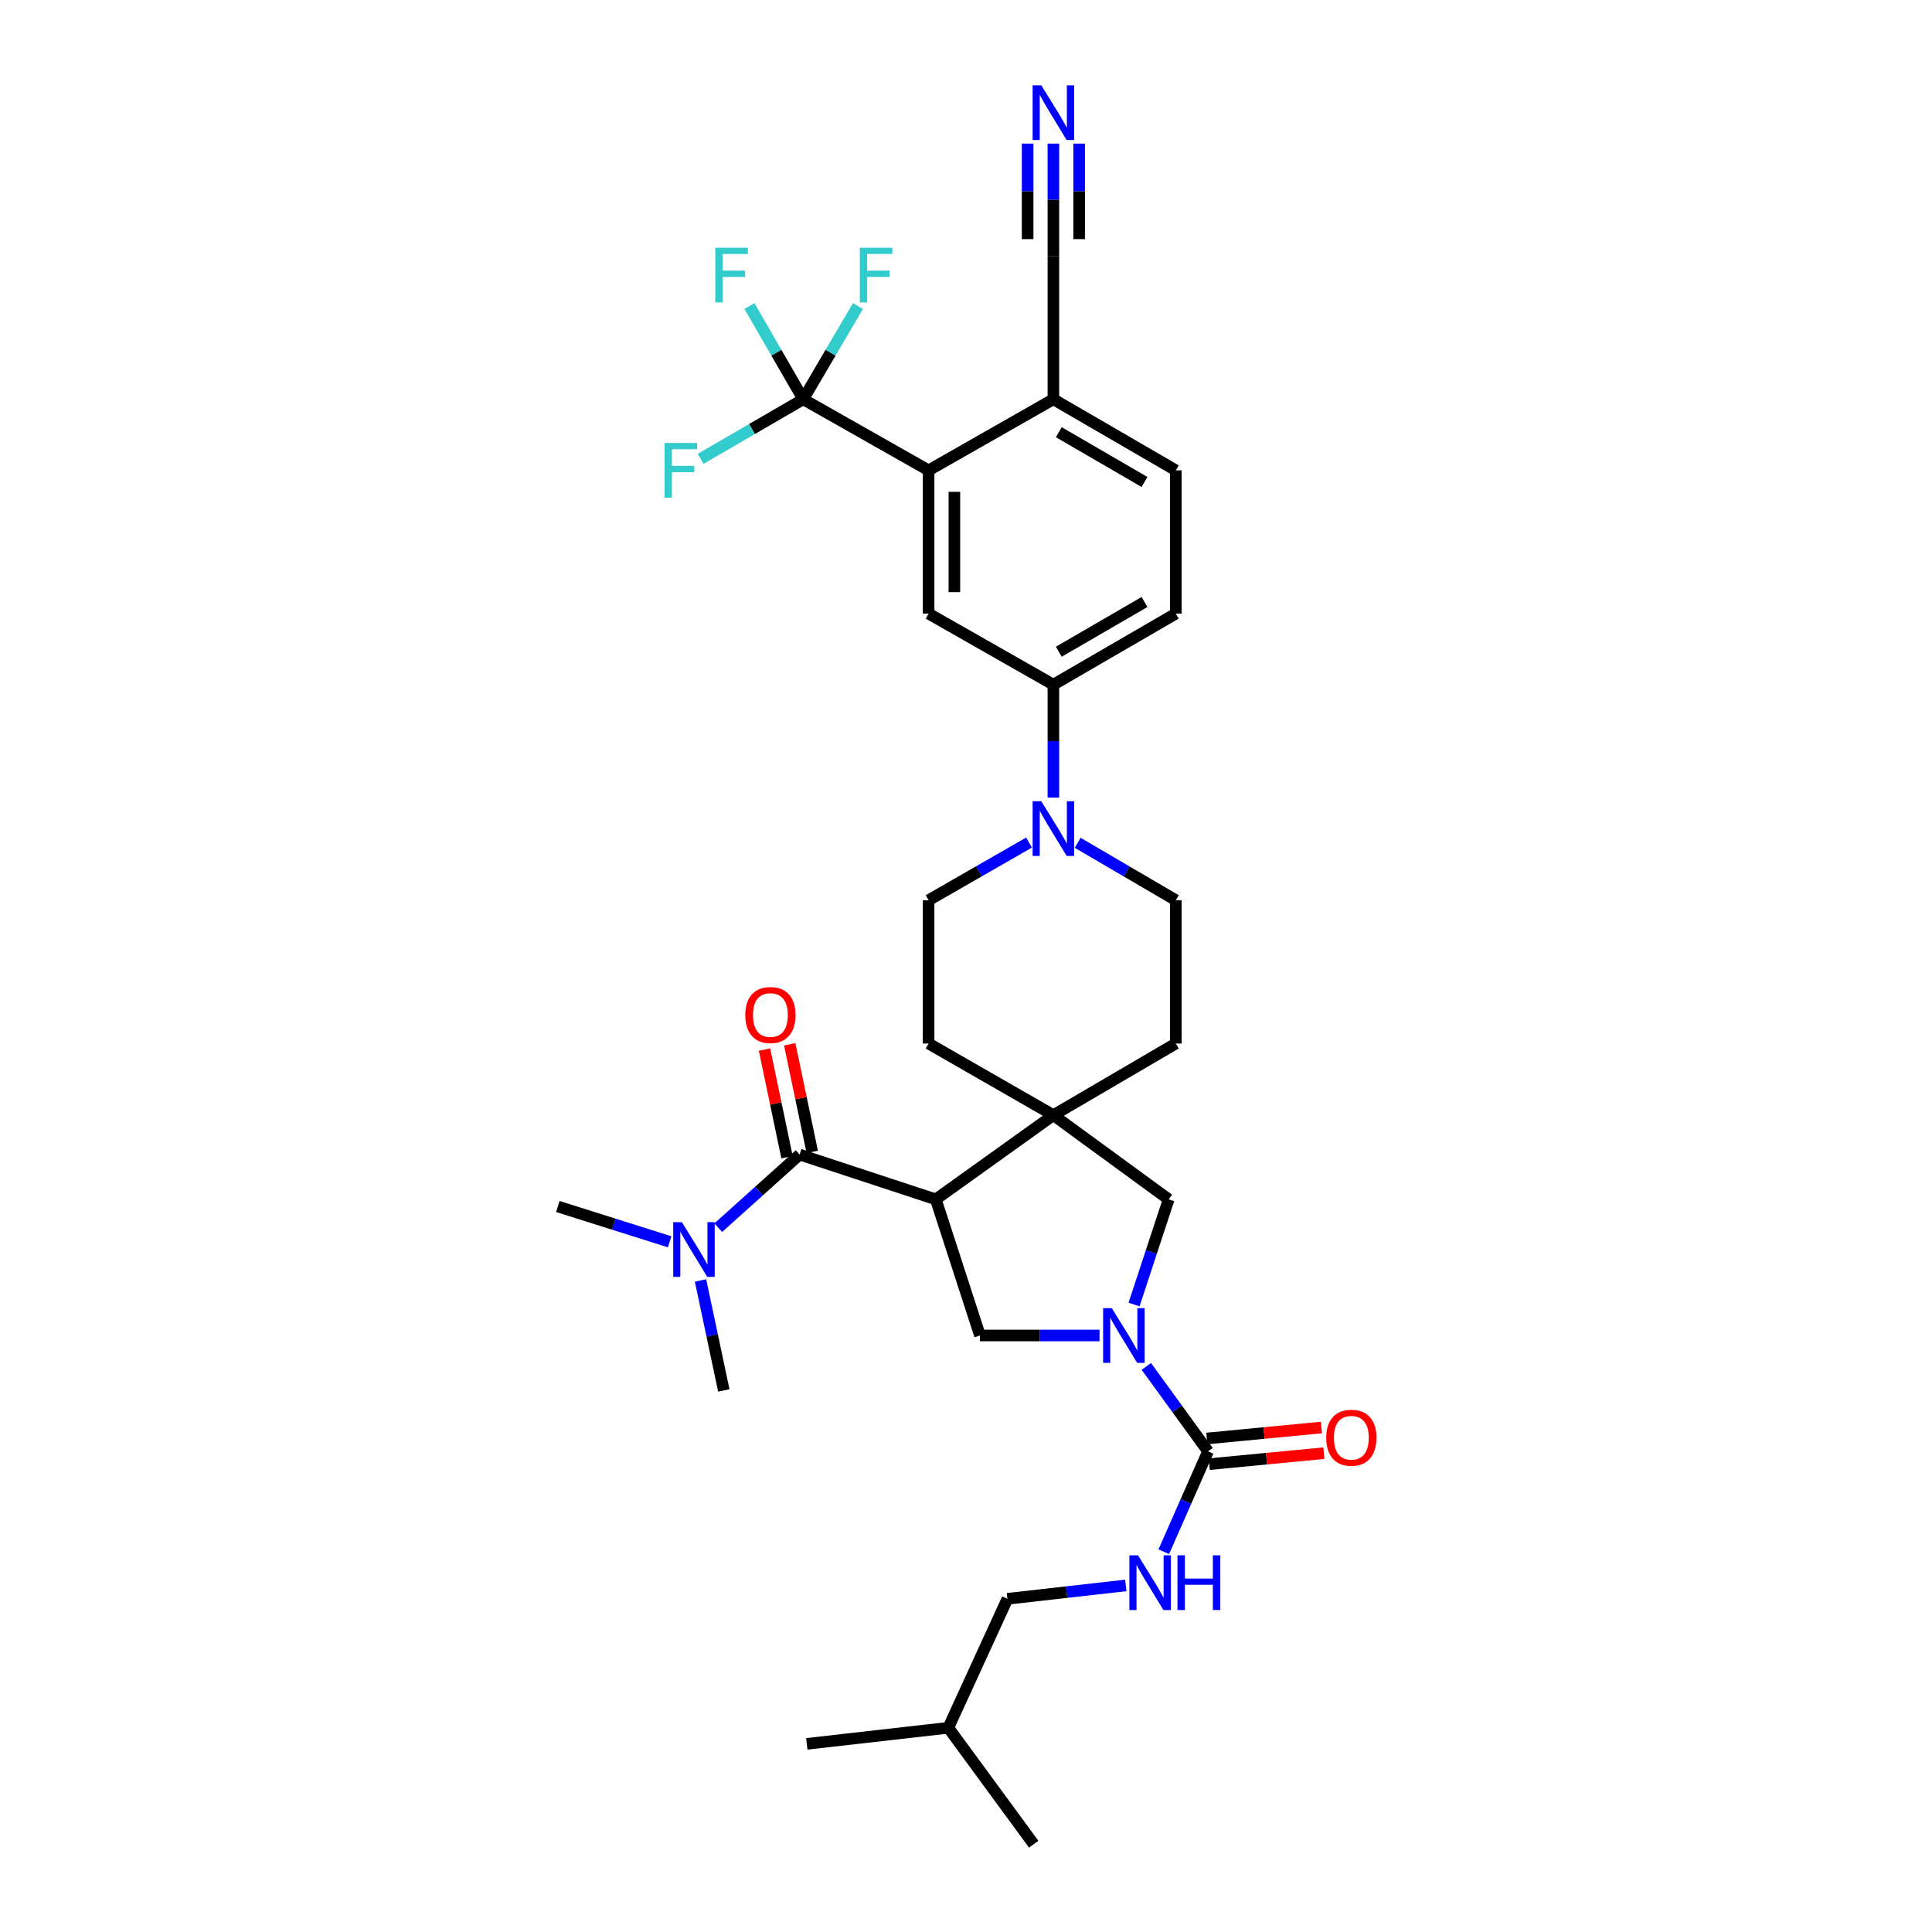 <?xml version='1.0' encoding='iso-8859-1'?>
<svg version='1.1' baseProfile='full'
              xmlns='http://www.w3.org/2000/svg'
                      xmlns:rdkit='http://www.rdkit.org/xml'
                      xmlns:xlink='http://www.w3.org/1999/xlink'
                  xml:space='preserve'
width='1000px' height='1000px' viewBox='0 0 1000 1000'>
<!-- END OF HEADER -->
<rect style='opacity:1.0;fill:#FFFFFF;stroke:none' width='1000' height='1000' x='0' y='0'> </rect>
<path class='bond-1' d='M 484.362,620.791 L 545.231,577.211' style='fill:none;fill-rule:evenodd;stroke:#000000;stroke-width:6px;stroke-linecap:butt;stroke-linejoin:miter;stroke-opacity:1' />
<path class='bond-2' d='M 484.362,620.791 L 413.89,597.597' style='fill:none;fill-rule:evenodd;stroke:#000000;stroke-width:6px;stroke-linecap:butt;stroke-linejoin:miter;stroke-opacity:1' />
<path class='bond-5' d='M 484.362,620.791 L 507.231,691.241' style='fill:none;fill-rule:evenodd;stroke:#000000;stroke-width:6px;stroke-linecap:butt;stroke-linejoin:miter;stroke-opacity:1' />
<path class='bond-0' d='M 569.11,691.241 L 538.17,691.241' style='fill:none;fill-rule:evenodd;stroke:#0000FF;stroke-width:6px;stroke-linecap:butt;stroke-linejoin:miter;stroke-opacity:1' />
<path class='bond-0' d='M 538.17,691.241 L 507.231,691.241' style='fill:none;fill-rule:evenodd;stroke:#000000;stroke-width:6px;stroke-linecap:butt;stroke-linejoin:miter;stroke-opacity:1' />
<path class='bond-3' d='M 593.346,707.254 L 609.311,729.23' style='fill:none;fill-rule:evenodd;stroke:#0000FF;stroke-width:6px;stroke-linecap:butt;stroke-linejoin:miter;stroke-opacity:1' />
<path class='bond-3' d='M 609.311,729.23 L 625.277,751.206' style='fill:none;fill-rule:evenodd;stroke:#000000;stroke-width:6px;stroke-linecap:butt;stroke-linejoin:miter;stroke-opacity:1' />
<path class='bond-33' d='M 586.981,675.227 L 595.936,648.009' style='fill:none;fill-rule:evenodd;stroke:#0000FF;stroke-width:6px;stroke-linecap:butt;stroke-linejoin:miter;stroke-opacity:1' />
<path class='bond-33' d='M 595.936,648.009 L 604.891,620.791' style='fill:none;fill-rule:evenodd;stroke:#000000;stroke-width:6px;stroke-linecap:butt;stroke-linejoin:miter;stroke-opacity:1' />
<path class='bond-8' d='M 545.231,577.211 L 604.891,620.791' style='fill:none;fill-rule:evenodd;stroke:#000000;stroke-width:6px;stroke-linecap:butt;stroke-linejoin:miter;stroke-opacity:1' />
<path class='bond-17' d='M 545.231,577.211 L 608.597,540.13' style='fill:none;fill-rule:evenodd;stroke:#000000;stroke-width:6px;stroke-linecap:butt;stroke-linejoin:miter;stroke-opacity:1' />
<path class='bond-18' d='M 545.231,577.211 L 480.65,540.13' style='fill:none;fill-rule:evenodd;stroke:#000000;stroke-width:6px;stroke-linecap:butt;stroke-linejoin:miter;stroke-opacity:1' />
<path class='bond-15' d='M 413.89,597.597 L 392.831,616.516' style='fill:none;fill-rule:evenodd;stroke:#000000;stroke-width:6px;stroke-linecap:butt;stroke-linejoin:miter;stroke-opacity:1' />
<path class='bond-15' d='M 392.831,616.516 L 371.773,635.435' style='fill:none;fill-rule:evenodd;stroke:#0000FF;stroke-width:6px;stroke-linecap:butt;stroke-linejoin:miter;stroke-opacity:1' />
<path class='bond-16' d='M 420.418,596.231 L 414.59,568.379' style='fill:none;fill-rule:evenodd;stroke:#000000;stroke-width:6px;stroke-linecap:butt;stroke-linejoin:miter;stroke-opacity:1' />
<path class='bond-16' d='M 414.59,568.379 L 408.761,540.528' style='fill:none;fill-rule:evenodd;stroke:#FF0000;stroke-width:6px;stroke-linecap:butt;stroke-linejoin:miter;stroke-opacity:1' />
<path class='bond-16' d='M 407.362,598.963 L 401.534,571.112' style='fill:none;fill-rule:evenodd;stroke:#000000;stroke-width:6px;stroke-linecap:butt;stroke-linejoin:miter;stroke-opacity:1' />
<path class='bond-16' d='M 401.534,571.112 L 395.705,543.26' style='fill:none;fill-rule:evenodd;stroke:#FF0000;stroke-width:6px;stroke-linecap:butt;stroke-linejoin:miter;stroke-opacity:1' />
<path class='bond-12' d='M 625.277,751.206 L 613.824,777.188' style='fill:none;fill-rule:evenodd;stroke:#000000;stroke-width:6px;stroke-linecap:butt;stroke-linejoin:miter;stroke-opacity:1' />
<path class='bond-12' d='M 613.824,777.188 L 602.37,803.171' style='fill:none;fill-rule:evenodd;stroke:#0000FF;stroke-width:6px;stroke-linecap:butt;stroke-linejoin:miter;stroke-opacity:1' />
<path class='bond-19' d='M 625.914,757.845 L 655.571,755' style='fill:none;fill-rule:evenodd;stroke:#000000;stroke-width:6px;stroke-linecap:butt;stroke-linejoin:miter;stroke-opacity:1' />
<path class='bond-19' d='M 655.571,755 L 685.228,752.156' style='fill:none;fill-rule:evenodd;stroke:#FF0000;stroke-width:6px;stroke-linecap:butt;stroke-linejoin:miter;stroke-opacity:1' />
<path class='bond-19' d='M 624.641,744.567 L 654.298,741.723' style='fill:none;fill-rule:evenodd;stroke:#000000;stroke-width:6px;stroke-linecap:butt;stroke-linejoin:miter;stroke-opacity:1' />
<path class='bond-19' d='M 654.298,741.723 L 683.955,738.879' style='fill:none;fill-rule:evenodd;stroke:#FF0000;stroke-width:6px;stroke-linecap:butt;stroke-linejoin:miter;stroke-opacity:1' />
<path class='bond-4' d='M 415.757,206.657 L 480.65,243.45' style='fill:none;fill-rule:evenodd;stroke:#000000;stroke-width:6px;stroke-linecap:butt;stroke-linejoin:miter;stroke-opacity:1' />
<path class='bond-24' d='M 415.757,206.657 L 389.2,222.077' style='fill:none;fill-rule:evenodd;stroke:#000000;stroke-width:6px;stroke-linecap:butt;stroke-linejoin:miter;stroke-opacity:1' />
<path class='bond-24' d='M 389.2,222.077 L 362.643,237.497' style='fill:none;fill-rule:evenodd;stroke:#33CCCC;stroke-width:6px;stroke-linecap:butt;stroke-linejoin:miter;stroke-opacity:1' />
<path class='bond-25' d='M 415.757,206.657 L 401.831,182.53' style='fill:none;fill-rule:evenodd;stroke:#000000;stroke-width:6px;stroke-linecap:butt;stroke-linejoin:miter;stroke-opacity:1' />
<path class='bond-25' d='M 401.831,182.53 L 387.905,158.403' style='fill:none;fill-rule:evenodd;stroke:#33CCCC;stroke-width:6px;stroke-linecap:butt;stroke-linejoin:miter;stroke-opacity:1' />
<path class='bond-26' d='M 415.757,206.657 L 429.907,182.534' style='fill:none;fill-rule:evenodd;stroke:#000000;stroke-width:6px;stroke-linecap:butt;stroke-linejoin:miter;stroke-opacity:1' />
<path class='bond-26' d='M 429.907,182.534 L 444.056,158.41' style='fill:none;fill-rule:evenodd;stroke:#33CCCC;stroke-width:6px;stroke-linecap:butt;stroke-linejoin:miter;stroke-opacity:1' />
<path class='bond-6' d='M 480.65,243.45 L 480.65,317.612' style='fill:none;fill-rule:evenodd;stroke:#000000;stroke-width:6px;stroke-linecap:butt;stroke-linejoin:miter;stroke-opacity:1' />
<path class='bond-6' d='M 493.988,254.574 L 493.988,306.488' style='fill:none;fill-rule:evenodd;stroke:#000000;stroke-width:6px;stroke-linecap:butt;stroke-linejoin:miter;stroke-opacity:1' />
<path class='bond-35' d='M 480.65,243.45 L 545.231,206.657' style='fill:none;fill-rule:evenodd;stroke:#000000;stroke-width:6px;stroke-linecap:butt;stroke-linejoin:miter;stroke-opacity:1' />
<path class='bond-7' d='M 532.629,436.107 L 506.639,451.03' style='fill:none;fill-rule:evenodd;stroke:#0000FF;stroke-width:6px;stroke-linecap:butt;stroke-linejoin:miter;stroke-opacity:1' />
<path class='bond-7' d='M 506.639,451.03 L 480.65,465.952' style='fill:none;fill-rule:evenodd;stroke:#000000;stroke-width:6px;stroke-linecap:butt;stroke-linejoin:miter;stroke-opacity:1' />
<path class='bond-10' d='M 545.231,412.849 L 545.231,383.616' style='fill:none;fill-rule:evenodd;stroke:#0000FF;stroke-width:6px;stroke-linecap:butt;stroke-linejoin:miter;stroke-opacity:1' />
<path class='bond-10' d='M 545.231,383.616 L 545.231,354.382' style='fill:none;fill-rule:evenodd;stroke:#000000;stroke-width:6px;stroke-linecap:butt;stroke-linejoin:miter;stroke-opacity:1' />
<path class='bond-34' d='M 557.806,436.23 L 583.201,451.091' style='fill:none;fill-rule:evenodd;stroke:#0000FF;stroke-width:6px;stroke-linecap:butt;stroke-linejoin:miter;stroke-opacity:1' />
<path class='bond-34' d='M 583.201,451.091 L 608.597,465.952' style='fill:none;fill-rule:evenodd;stroke:#000000;stroke-width:6px;stroke-linecap:butt;stroke-linejoin:miter;stroke-opacity:1' />
<path class='bond-9' d='M 480.65,317.612 L 545.231,354.382' style='fill:none;fill-rule:evenodd;stroke:#000000;stroke-width:6px;stroke-linecap:butt;stroke-linejoin:miter;stroke-opacity:1' />
<path class='bond-22' d='M 545.231,354.382 L 608.597,317.612' style='fill:none;fill-rule:evenodd;stroke:#000000;stroke-width:6px;stroke-linecap:butt;stroke-linejoin:miter;stroke-opacity:1' />
<path class='bond-22' d='M 548.041,337.33 L 592.397,311.591' style='fill:none;fill-rule:evenodd;stroke:#000000;stroke-width:6px;stroke-linecap:butt;stroke-linejoin:miter;stroke-opacity:1' />
<path class='bond-11' d='M 545.231,74.339 L 545.231,103.417' style='fill:none;fill-rule:evenodd;stroke:#0000FF;stroke-width:6px;stroke-linecap:butt;stroke-linejoin:miter;stroke-opacity:1' />
<path class='bond-11' d='M 545.231,103.417 L 545.231,132.495' style='fill:none;fill-rule:evenodd;stroke:#000000;stroke-width:6px;stroke-linecap:butt;stroke-linejoin:miter;stroke-opacity:1' />
<path class='bond-11' d='M 531.892,74.339 L 531.892,99.055' style='fill:none;fill-rule:evenodd;stroke:#0000FF;stroke-width:6px;stroke-linecap:butt;stroke-linejoin:miter;stroke-opacity:1' />
<path class='bond-11' d='M 531.892,99.055 L 531.892,123.771' style='fill:none;fill-rule:evenodd;stroke:#000000;stroke-width:6px;stroke-linecap:butt;stroke-linejoin:miter;stroke-opacity:1' />
<path class='bond-11' d='M 558.569,74.339 L 558.569,99.055' style='fill:none;fill-rule:evenodd;stroke:#0000FF;stroke-width:6px;stroke-linecap:butt;stroke-linejoin:miter;stroke-opacity:1' />
<path class='bond-11' d='M 558.569,99.055 L 558.569,123.771' style='fill:none;fill-rule:evenodd;stroke:#000000;stroke-width:6px;stroke-linecap:butt;stroke-linejoin:miter;stroke-opacity:1' />
<path class='bond-27' d='M 582.711,820.613 L 552.078,824.076' style='fill:none;fill-rule:evenodd;stroke:#0000FF;stroke-width:6px;stroke-linecap:butt;stroke-linejoin:miter;stroke-opacity:1' />
<path class='bond-27' d='M 552.078,824.076 L 521.444,827.54' style='fill:none;fill-rule:evenodd;stroke:#000000;stroke-width:6px;stroke-linecap:butt;stroke-linejoin:miter;stroke-opacity:1' />
<path class='bond-13' d='M 545.231,132.495 L 545.231,206.657' style='fill:none;fill-rule:evenodd;stroke:#000000;stroke-width:6px;stroke-linecap:butt;stroke-linejoin:miter;stroke-opacity:1' />
<path class='bond-14' d='M 545.231,206.657 L 608.597,243.45' style='fill:none;fill-rule:evenodd;stroke:#000000;stroke-width:6px;stroke-linecap:butt;stroke-linejoin:miter;stroke-opacity:1' />
<path class='bond-14' d='M 548.038,223.711 L 592.394,249.466' style='fill:none;fill-rule:evenodd;stroke:#000000;stroke-width:6px;stroke-linecap:butt;stroke-linejoin:miter;stroke-opacity:1' />
<path class='bond-28' d='M 362.588,662.759 L 368.617,691.221' style='fill:none;fill-rule:evenodd;stroke:#0000FF;stroke-width:6px;stroke-linecap:butt;stroke-linejoin:miter;stroke-opacity:1' />
<path class='bond-28' d='M 368.617,691.221 L 374.645,719.682' style='fill:none;fill-rule:evenodd;stroke:#000000;stroke-width:6px;stroke-linecap:butt;stroke-linejoin:miter;stroke-opacity:1' />
<path class='bond-29' d='M 346.607,642.76 L 317.668,633.621' style='fill:none;fill-rule:evenodd;stroke:#0000FF;stroke-width:6px;stroke-linecap:butt;stroke-linejoin:miter;stroke-opacity:1' />
<path class='bond-29' d='M 317.668,633.621 L 288.729,624.482' style='fill:none;fill-rule:evenodd;stroke:#000000;stroke-width:6px;stroke-linecap:butt;stroke-linejoin:miter;stroke-opacity:1' />
<path class='bond-20' d='M 608.597,540.13 L 608.597,465.952' style='fill:none;fill-rule:evenodd;stroke:#000000;stroke-width:6px;stroke-linecap:butt;stroke-linejoin:miter;stroke-opacity:1' />
<path class='bond-21' d='M 480.65,540.13 L 480.65,465.952' style='fill:none;fill-rule:evenodd;stroke:#000000;stroke-width:6px;stroke-linecap:butt;stroke-linejoin:miter;stroke-opacity:1' />
<path class='bond-23' d='M 608.597,317.612 L 608.597,243.45' style='fill:none;fill-rule:evenodd;stroke:#000000;stroke-width:6px;stroke-linecap:butt;stroke-linejoin:miter;stroke-opacity:1' />
<path class='bond-30' d='M 521.444,827.54 L 490.846,894.292' style='fill:none;fill-rule:evenodd;stroke:#000000;stroke-width:6px;stroke-linecap:butt;stroke-linejoin:miter;stroke-opacity:1' />
<path class='bond-31' d='M 490.846,894.292 L 535.042,954.545' style='fill:none;fill-rule:evenodd;stroke:#000000;stroke-width:6px;stroke-linecap:butt;stroke-linejoin:miter;stroke-opacity:1' />
<path class='bond-32' d='M 490.846,894.292 L 417.603,902.621' style='fill:none;fill-rule:evenodd;stroke:#000000;stroke-width:6px;stroke-linecap:butt;stroke-linejoin:miter;stroke-opacity:1' />
<path  class='atom-1' d='M 575.452 677.081
L 584.732 692.081
Q 585.652 693.561, 587.132 696.241
Q 588.612 698.921, 588.692 699.081
L 588.692 677.081
L 592.452 677.081
L 592.452 705.401
L 588.572 705.401
L 578.612 689.001
Q 577.452 687.081, 576.212 684.881
Q 575.012 682.681, 574.652 682.001
L 574.652 705.401
L 570.972 705.401
L 570.972 677.081
L 575.452 677.081
' fill='#0000FF'/>
<path  class='atom-8' d='M 538.971 414.711
L 548.251 429.711
Q 549.171 431.191, 550.651 433.871
Q 552.131 436.551, 552.211 436.711
L 552.211 414.711
L 555.971 414.711
L 555.971 443.031
L 552.091 443.031
L 542.131 426.631
Q 540.971 424.711, 539.731 422.511
Q 538.531 420.311, 538.171 419.631
L 538.171 443.031
L 534.491 443.031
L 534.491 414.711
L 538.971 414.711
' fill='#0000FF'/>
<path  class='atom-12' d='M 538.971 44.165
L 548.251 59.165
Q 549.171 60.645, 550.651 63.325
Q 552.131 66.005, 552.211 66.165
L 552.211 44.165
L 555.971 44.165
L 555.971 72.485
L 552.091 72.485
L 542.131 56.085
Q 540.971 54.165, 539.731 51.965
Q 538.531 49.765, 538.171 49.085
L 538.171 72.485
L 534.491 72.485
L 534.491 44.165
L 538.971 44.165
' fill='#0000FF'/>
<path  class='atom-13' d='M 589.05 805.028
L 598.33 820.028
Q 599.25 821.508, 600.73 824.188
Q 602.21 826.868, 602.29 827.028
L 602.29 805.028
L 606.05 805.028
L 606.05 833.348
L 602.17 833.348
L 592.21 816.948
Q 591.05 815.028, 589.81 812.828
Q 588.61 810.628, 588.25 809.948
L 588.25 833.348
L 584.57 833.348
L 584.57 805.028
L 589.05 805.028
' fill='#0000FF'/>
<path  class='atom-13' d='M 609.45 805.028
L 613.29 805.028
L 613.29 817.068
L 627.77 817.068
L 627.77 805.028
L 631.61 805.028
L 631.61 833.348
L 627.77 833.348
L 627.77 820.268
L 613.29 820.268
L 613.29 833.348
L 609.45 833.348
L 609.45 805.028
' fill='#0000FF'/>
<path  class='atom-16' d='M 352.934 632.575
L 362.214 647.575
Q 363.134 649.055, 364.614 651.735
Q 366.094 654.415, 366.174 654.575
L 366.174 632.575
L 369.934 632.575
L 369.934 660.895
L 366.054 660.895
L 356.094 644.495
Q 354.934 642.575, 353.694 640.375
Q 352.494 638.175, 352.134 637.495
L 352.134 660.895
L 348.454 660.895
L 348.454 632.575
L 352.934 632.575
' fill='#0000FF'/>
<path  class='atom-17' d='M 385.758 525.367
Q 385.758 518.567, 389.118 514.767
Q 392.478 510.967, 398.758 510.967
Q 405.038 510.967, 408.398 514.767
Q 411.758 518.567, 411.758 525.367
Q 411.758 532.247, 408.358 536.167
Q 404.958 540.047, 398.758 540.047
Q 392.518 540.047, 389.118 536.167
Q 385.758 532.287, 385.758 525.367
M 398.758 536.847
Q 403.078 536.847, 405.398 533.967
Q 407.758 531.047, 407.758 525.367
Q 407.758 519.807, 405.398 517.007
Q 403.078 514.167, 398.758 514.167
Q 394.438 514.167, 392.078 516.967
Q 389.758 519.767, 389.758 525.367
Q 389.758 531.087, 392.078 533.967
Q 394.438 536.847, 398.758 536.847
' fill='#FF0000'/>
<path  class='atom-20' d='M 686.455 744.172
Q 686.455 737.372, 689.815 733.572
Q 693.175 729.772, 699.455 729.772
Q 705.735 729.772, 709.095 733.572
Q 712.455 737.372, 712.455 744.172
Q 712.455 751.052, 709.055 754.972
Q 705.655 758.852, 699.455 758.852
Q 693.215 758.852, 689.815 754.972
Q 686.455 751.092, 686.455 744.172
M 699.455 755.652
Q 703.775 755.652, 706.095 752.772
Q 708.455 749.852, 708.455 744.172
Q 708.455 738.612, 706.095 735.812
Q 703.775 732.972, 699.455 732.972
Q 695.135 732.972, 692.775 735.772
Q 690.455 738.572, 690.455 744.172
Q 690.455 749.892, 692.775 752.772
Q 695.135 755.652, 699.455 755.652
' fill='#FF0000'/>
<path  class='atom-25' d='M 343.972 229.29
L 360.812 229.29
L 360.812 232.53
L 347.772 232.53
L 347.772 241.13
L 359.372 241.13
L 359.372 244.41
L 347.772 244.41
L 347.772 257.61
L 343.972 257.61
L 343.972 229.29
' fill='#33CCCC'/>
<path  class='atom-26' d='M 370.241 128.228
L 387.081 128.228
L 387.081 131.468
L 374.041 131.468
L 374.041 140.068
L 385.641 140.068
L 385.641 143.348
L 374.041 143.348
L 374.041 156.548
L 370.241 156.548
L 370.241 128.228
' fill='#33CCCC'/>
<path  class='atom-27' d='M 445.034 128.228
L 461.874 128.228
L 461.874 131.468
L 448.834 131.468
L 448.834 140.068
L 460.434 140.068
L 460.434 143.348
L 448.834 143.348
L 448.834 156.548
L 445.034 156.548
L 445.034 128.228
' fill='#33CCCC'/>
</svg>
